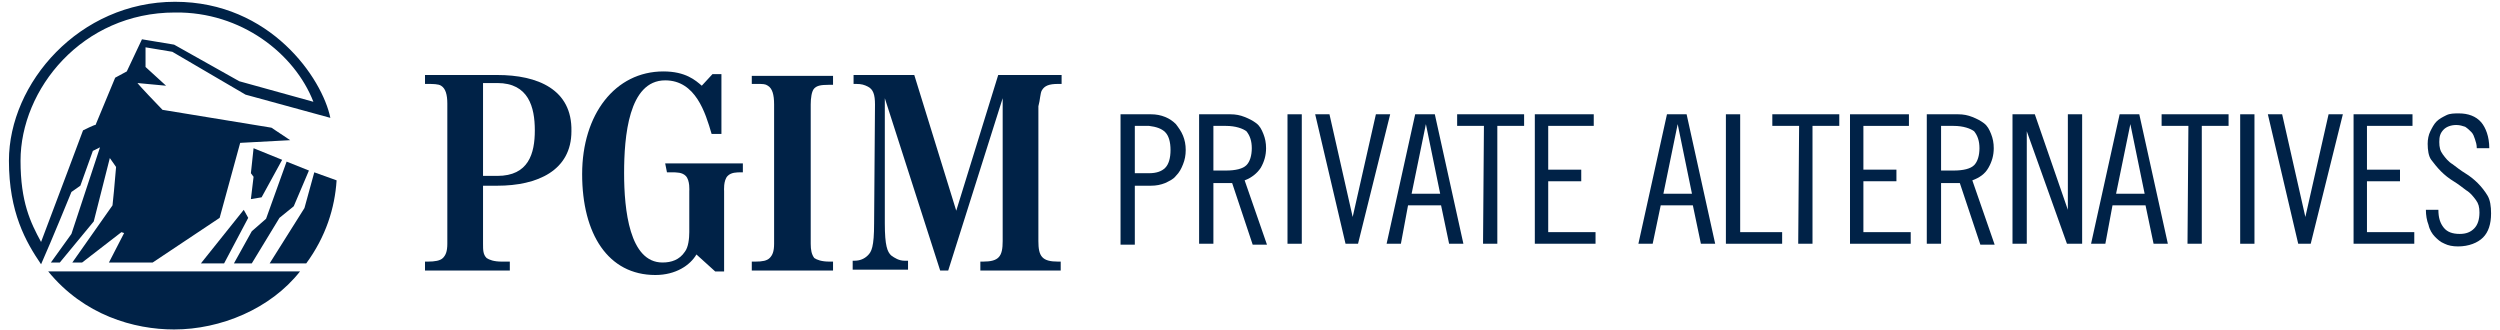 <?xml version="1.0" encoding="utf-8"?>
<svg version="1.1" id="Layer_1" xmlns="http://www.w3.org/2000/svg" xmlns:xlink="http://www.w3.org/1999/xlink" x="0px" y="0px"
	 viewBox="0 0 280 37" style="enable-background:new 0 0 280 37;" xml:space="preserve" width="280" height="37">
<style type="text/css">
	.st0{fill:#002247;}
</style>
<g>
	<g>
		<g>
			<polygon class="st0" points="29.3,22.1 31.6,17.9 28.4,16.6 28.1,19.4 28.4,19.8 28.1,22.3 			"/>
			<polygon class="st0" points="31.3,24.4 32.9,23.1 34.6,19.1 32.1,18.1 29.8,24.5 28.2,25.9 26.2,29.5 28.2,29.5 			"/>
		</g>
		<path class="st0" d="M19.5,36.9c5.2,0,10.8-2.3,14.1-6.5H5.4C9.4,35.3,15,36.9,19.5,36.9"/>
		<polygon class="st0" points="22.5,29.5 25.1,29.5 27.8,24.4 27.3,23.5 		"/>
		<path class="st0" d="M2.3,18c0-8,6.9-16.6,17.3-16.6C27,1.3,33,6,35.1,11.4l-8.3-2.3L19.5,5l-3.6-0.6L14.2,8l-1.3,0.7L10.7,14
			c0-0.1-1.4,0.6-1.4,0.6s-3.1,8.3-4.7,12.5C3.4,24.9,2.3,22.6,2.3,18 M9,20.8l1.4-3.9l0.8-0.4l-3.2,9.7l-2.3,3.2h1l3.8-4.6l1.8-7.1
			l0.7,1c-0.3,3.3-0.2,2.5-0.4,4.3l-4.5,6.4h1.1l4.4-3.4l0.3,0.1l-1.7,3.3h4.9l7.5-5l2.3-8.4l5.6-0.3l-2.1-1.4l-12.2-2
			c-2.7-2.8-2.8-3-2.8-3l3.2,0.3l-2.3-2.1V5.3l3,0.5l8.2,4.8l9.5,2.6c-0.9-4.4-6.7-13-17.4-13S1,9.3,1,18c0,5.8,1.9,9.1,3.6,11.6
			c1.2-2.7,3.4-8.1,3.4-8.1L9,20.8L9,20.8z"/>
		<path class="st0" d="M34.1,23.3l-3.9,6.2h4.1c2.2-3,3.2-6.2,3.4-9.3l-2.5-0.9L34.1,23.3L34.1,23.3z"/>
		<path class="st0" d="M55.7,19.7h-1.6V9.3h1.6c3.5,0,4.2,2.7,4.2,5.3S59.2,19.7,55.7,19.7 M55.7,8.4h-8.1v1h0.1
			c0.8,0,1.4,0,1.7,0.2c0.5,0.3,0.7,1,0.7,2v15.7c0,0.9-0.2,1.3-0.5,1.6c-0.3,0.3-0.9,0.4-1.7,0.4h-0.3v1h9.5v-1h-0.9
			c-0.9,0-1.4-0.2-1.7-0.4c-0.4-0.4-0.4-0.9-0.4-1.6v-6.5h1.6c4.5,0,8.3-1.7,8.3-6.1C64.1,10,60.2,8.4,55.7,8.4"/>
		<path class="st0" d="M74.7,19.3h0.5c0.6,0,1.2,0,1.6,0.4c0.5,0.5,0.4,1.7,0.4,1.7V26c0,0.7-0.1,1.7-0.5,2.2
			c-0.6,0.9-1.5,1.2-2.5,1.2c-3.7,0-4.3-5.9-4.3-10S70.4,9,74.5,9c3.4,0,4.5,3.6,5.2,6h1.1V8.3h-1l-1.2,1.3c0,0,0,0,0,0
			C77.9,9,76.8,8,74.3,8c-5.4,0-9.1,4.8-9.1,11.5s2.9,11.3,8.2,11.3c2.3,0,3.9-1.1,4.6-2.3h0l2.1,1.9h1v-9c0,0-0.1-1.2,0.4-1.7
			c0.4-0.4,1-0.4,1.5-0.4h0.2v-1h-8.7L74.7,19.3L74.7,19.3z"/>
		<path class="st0" d="M84.2,9.4h0.5c0.8,0,1,0,1.3,0.2c0.5,0.3,0.7,1,0.7,2.1v15.6c0,0.9-0.2,1.3-0.5,1.6c-0.3,0.3-0.8,0.4-1.6,0.4
			h-0.4v1h9.1v-1h-0.4c-0.9,0-1.4-0.2-1.7-0.4c-0.3-0.4-0.4-0.9-0.4-1.6V11.7c0-0.7,0.1-1.5,0.4-1.8c0.3-0.3,0.7-0.4,1.6-0.4h0.5v-1
			h-9.1L84.2,9.4L84.2,9.4z"/>
		<path class="st0" d="M116.7,10.1c0.3-0.5,0.8-0.7,1.8-0.7h0.4v-1h-7.1l-4.7,15.2l-4.7-15.2h-6.8v1h0.3c0.6,0,0.9,0.1,1.3,0.3
			c0.6,0.3,0.8,0.9,0.8,2L97.9,25c0,2.7-0.3,3.2-0.7,3.6c-0.4,0.4-0.9,0.6-1.5,0.6h-0.2v1h6.2v-1h-0.4c-0.6,0-1.1-0.3-1.5-0.6
			c-0.4-0.4-0.7-1-0.7-3.6L99.1,11l6.2,19.3h0.9l6.1-19.3v16c0,1.7-0.4,2.3-2.2,2.3h-0.3v1h9v-1h-0.3c-1.8,0-2.2-0.6-2.2-2.3V11.9
			C116.5,11.2,116.5,10.4,116.7,10.1"/>
	</g>
	<g>
		<path class="st0" d="M127.1,20.8v6.6h-1.6V12.8h3.4c0.6,0,1.1,0.1,1.6,0.3c0.5,0.2,0.9,0.5,1.2,0.8c0.3,0.4,0.6,0.8,0.8,1.3
			c0.2,0.5,0.3,1,0.3,1.6s-0.1,1.1-0.3,1.6s-0.4,0.9-0.8,1.3c-0.3,0.4-0.8,0.6-1.2,0.8c-0.5,0.2-1,0.3-1.6,0.3L127.1,20.8
			L127.1,20.8z M128.7,14.1h-1.6v5.3h1.6c0.8,0,1.4-0.2,1.8-0.6c0.4-0.4,0.6-1.1,0.6-2c0-0.9-0.2-1.6-0.6-2
			C130.1,14.4,129.5,14.2,128.7,14.1L128.7,14.1z"/>
		<path class="st0" d="M135.9,20.5v6.8h-1.6V12.8h3.5c0.6,0,1.1,0.1,1.6,0.3s0.9,0.4,1.3,0.7c0.4,0.3,0.6,0.7,0.8,1.2
			c0.2,0.5,0.3,1,0.3,1.6c0,0.8-0.2,1.5-0.6,2.2c-0.4,0.6-1,1.1-1.8,1.4l2.5,7.2h-1.6l-2.3-6.9L135.9,20.5L135.9,20.5z M137.3,14.1
			h-1.4v5h1.4c1.1,0,1.9-0.2,2.3-0.6c0.4-0.4,0.6-1.1,0.6-1.9c0-0.8-0.2-1.4-0.6-1.9C139.2,14.4,138.4,14.1,137.3,14.1z"/>
		<path class="st0" d="M145.8,27.3h-1.6V12.8h1.6V27.3z"/>
		<path class="st0" d="M152.1,27.3h-1.4l-3.4-14.5h1.6l2.6,11.5h0l2.6-11.5h1.6L152.1,27.3L152.1,27.3z"/>
		<path class="st0" d="M156.9,27.3h-1.6l3.2-14.5h2.2l3.2,14.5h-1.6l-0.9-4.3h-3.7L156.9,27.3z M161.3,21.7l-1.6-7.8h0l-1.6,7.8
			H161.3L161.3,21.7z"/>
		<path class="st0" d="M166.2,14.1h-3v-1.3h7.5v1.3h-3v13.2h-1.6L166.2,14.1L166.2,14.1z"/>
		<path class="st0" d="M178.8,27.3h-6.9V12.8h6.6v1.3h-5.1v4.9h3.7v1.3h-3.7V26h5.3V27.3L178.8,27.3z"/>
		<path class="st0" d="M185.1,27.3h-1.6l3.2-14.5h2.2l3.2,14.5h-1.6l-0.9-4.3H186L185.1,27.3z M189.5,21.7l-1.6-7.8h0l-1.6,7.8
			H189.5z"/>
		<path class="st0" d="M199.6,27.3h-6.3V12.8h1.6V26h4.7L199.6,27.3L199.6,27.3z"/>
		<path class="st0" d="M201.5,14.1h-3v-1.3h7.5v1.3h-3v13.2h-1.6L201.5,14.1L201.5,14.1z"/>
		<path class="st0" d="M214.1,27.3h-6.9V12.8h6.6v1.3h-5.1v4.9h3.7v1.3h-3.7V26h5.3V27.3L214.1,27.3z"/>
		<path class="st0" d="M217.4,20.5v6.8h-1.6V12.8h3.5c0.6,0,1.1,0.1,1.6,0.3s0.9,0.4,1.3,0.7c0.4,0.3,0.6,0.7,0.8,1.2s0.3,1,0.3,1.6
			c0,0.8-0.2,1.5-0.6,2.2s-1,1.1-1.8,1.4l2.5,7.2h-1.6l-2.3-6.9L217.4,20.5L217.4,20.5z M218.8,14.1h-1.4v5h1.4
			c1.1,0,1.9-0.2,2.3-0.6c0.4-0.4,0.6-1.1,0.6-1.9c0-0.8-0.2-1.4-0.6-1.9C220.7,14.4,219.9,14.1,218.8,14.1z"/>
		<path class="st0" d="M227,27.3h-1.6V12.8h2.5l3.7,10.7h0V12.8h1.6v14.5h-1.7L227,14.7h0V27.3z"/>
		<path class="st0" d="M235.8,27.3h-1.6l3.2-14.5h2.2l3.2,14.5h-1.6l-0.9-4.3h-3.7L235.8,27.3z M240.2,21.7l-1.6-7.8h0l-1.6,7.8
			H240.2z"/>
		<path class="st0" d="M245.1,14.1h-3v-1.3h7.5v1.3h-3v13.2h-1.6L245.1,14.1L245.1,14.1z"/>
		<path class="st0" d="M252.5,27.3h-1.6V12.8h1.6V27.3z"/>
		<path class="st0" d="M258.8,27.3h-1.4l-3.4-14.5h1.6l2.6,11.5h0l2.6-11.5h1.6L258.8,27.3L258.8,27.3z"/>
		<path class="st0" d="M270.5,27.3h-6.9V12.8h6.6v1.3h-5.1v4.9h3.7v1.3h-3.7V26h5.3V27.3L270.5,27.3z"/>
		<path class="st0" d="M278.8,16.6h-1.4c0-0.4-0.1-0.7-0.2-1c-0.1-0.3-0.2-0.6-0.4-0.8c-0.2-0.2-0.4-0.4-0.7-0.6
			c-0.3-0.1-0.6-0.2-1-0.2c-0.6,0-1.1,0.2-1.4,0.5c-0.4,0.4-0.5,0.8-0.5,1.4c0,0.6,0.1,1,0.4,1.4c0.3,0.4,0.6,0.8,1.1,1.1
			c0.4,0.3,0.9,0.7,1.4,1c0.5,0.3,1,0.7,1.4,1.1c0.4,0.4,0.8,0.9,1.1,1.4c0.3,0.5,0.4,1.2,0.4,2c0,1.2-0.3,2.1-0.9,2.7
			c-0.6,0.6-1.6,1-2.8,1c-0.6,0-1.1-0.1-1.5-0.3c-0.5-0.2-0.8-0.5-1.1-0.8s-0.6-0.8-0.7-1.3c-0.2-0.5-0.3-1.1-0.3-1.7h1.4
			c0,0.9,0.2,1.5,0.6,2c0.4,0.5,1,0.7,1.8,0.7c0.7,0,1.2-0.2,1.6-0.6c0.4-0.4,0.6-1,0.6-1.8c0-0.6-0.1-1-0.4-1.4s-0.6-0.8-1.1-1.1
			c-0.4-0.3-0.9-0.7-1.4-1c-0.5-0.3-1-0.7-1.4-1.1c-0.4-0.4-0.8-0.9-1.1-1.3s-0.4-1.1-0.4-1.8c0-0.5,0.1-1,0.3-1.4
			c0.2-0.4,0.4-0.8,0.7-1.1c0.3-0.3,0.7-0.5,1.1-0.7c0.4-0.2,0.9-0.2,1.4-0.2c1,0,1.9,0.3,2.5,1C278.4,14.3,278.8,15.3,278.8,16.6
			L278.8,16.6z"/>
	</g>
</g>
</svg>
